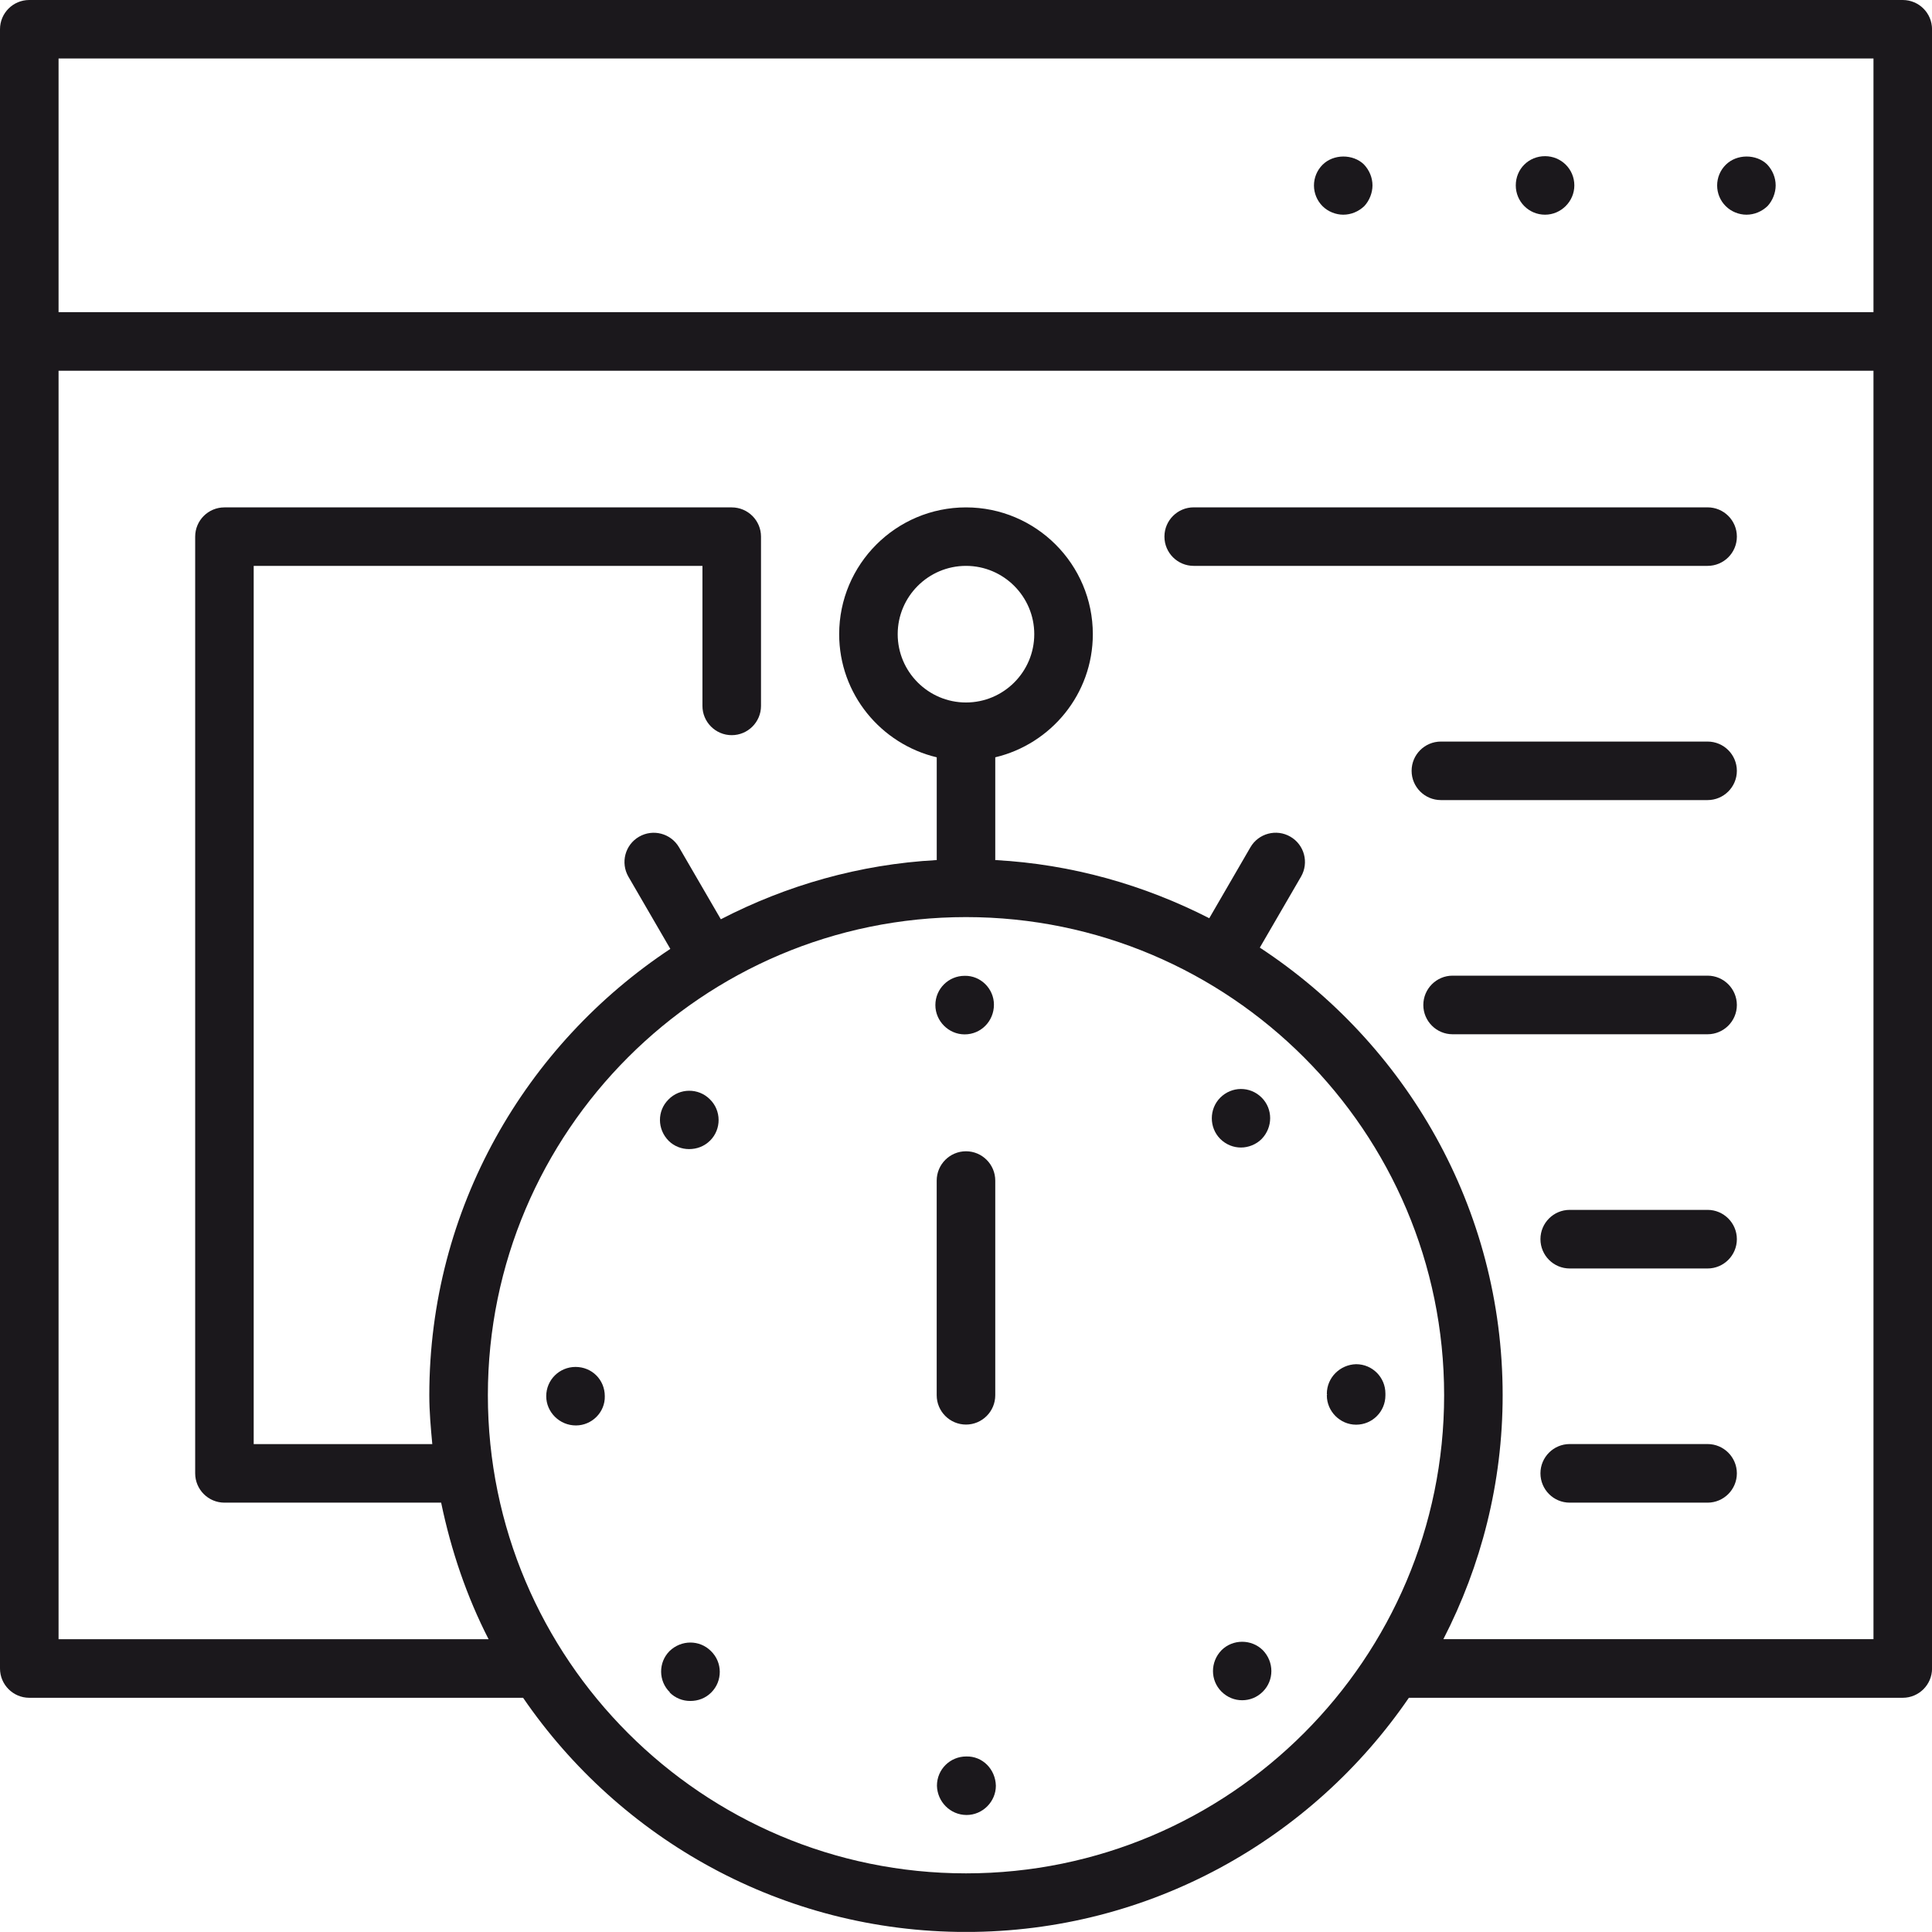 <?xml version="1.0" encoding="utf-8"?>
<!-- Generator: Adobe Illustrator 16.0.0, SVG Export Plug-In . SVG Version: 6.00 Build 0)  -->
<!DOCTYPE svg PUBLIC "-//W3C//DTD SVG 1.1//EN" "http://www.w3.org/Graphics/SVG/1.1/DTD/svg11.dtd">
<svg version="1.1" id="Layer_1" xmlns="http://www.w3.org/2000/svg" xmlns:xlink="http://www.w3.org/1999/xlink" x="0px" y="0px"
	 width="48px" height="47.998px" viewBox="0 0 48 47.998" enable-background="new 0 0 48 47.998" xml:space="preserve">
<g>
	<path fill="#1B181C" d="M16.635,41.02c-0.281,0.281-0.281,0.746,0.01,1.027c-0.01,0-0.01,0-0.01,0
		c0.146,0.146,0.33,0.213,0.514,0.213c0.194,0,0.378-0.066,0.524-0.213c0.281-0.281,0.281-0.746-0.01-1.027
		C17.382,40.738,16.927,40.738,16.635,41.02z"/>
	<path fill="#1B181C" d="M24.005,43.639c-0.397,0-0.727,0.318-0.727,0.727c0.009,0.396,0.33,0.727,0.737,0.727
		c0.397,0,0.727-0.33,0.727-0.727C24.732,43.957,24.412,43.627,24.005,43.639z"/>
	<path fill="#1B181C" d="M30.832,28.51c0.185,0,0.378-0.076,0.514-0.213c0.281-0.291,0.281-0.746,0-1.027
		c-0.291-0.291-0.747-0.281-1.028,0s-0.281,0.746,0,1.027C30.464,28.441,30.647,28.51,30.832,28.51z"/>
	<path fill="#1B181C" d="M30.347,41c-0.281,0.291-0.281,0.746,0,1.027c0.146,0.146,0.33,0.215,0.514,0.215
		c0.185,0,0.369-0.068,0.515-0.215c0.281-0.281,0.281-0.736,0-1.027C31.094,40.719,30.628,40.719,30.347,41z"/>
	<path fill="#1B181C" d="M33.692,33.893c-0.397,0.01-0.727,0.33-0.727,0.736c0,0,0,0.01,0.009,0.02c-0.009,0-0.009,0.01-0.009,0.02
		c0,0.396,0.329,0.727,0.727,0.727c0.407,0,0.728-0.33,0.728-0.727c0-0.01,0-0.02,0-0.02c0-0.01,0-0.02,0-0.029
		C34.42,34.223,34.1,33.893,33.692,33.893z"/>
	<path fill="#1B181C" d="M23.966,25.699c0.407,0,0.728-0.33,0.728-0.738c0-0.396-0.33-0.727-0.728-0.717
		c-0.397,0-0.727,0.32-0.727,0.727C23.239,25.369,23.569,25.699,23.966,25.699z"/>
	<path fill="#1B181C" d="M17.12,28.549c0.194,0,0.378-0.068,0.524-0.213c0.281-0.281,0.281-0.746-0.01-1.027
		c-0.281-0.281-0.747-0.281-1.028,0.01c-0.281,0.281-0.281,0.736,0.009,1.027C16.752,28.48,16.936,28.549,17.12,28.549z"/>
	<path fill="#1B181C" d="M14.299,33.961c-0.398,0-0.728,0.318-0.728,0.727c0,0.396,0.33,0.727,0.737,0.727
		c0.398,0,0.728-0.33,0.718-0.727C15.026,34.279,14.706,33.961,14.299,33.961z"/>
	<path fill="#1B181C" d="M24,35.393c0.401,0,0.727-0.326,0.727-0.729v-5.332c0-0.402-0.326-0.729-0.727-0.729
		s-0.728,0.326-0.728,0.729v5.332C23.272,35.066,23.599,35.393,24,35.393z"/>
	<path fill="#1B181C" d="M47.272,0H0.727C0.326,0,0,0.324,0,0.727v40.727c0,0.4,0.326,0.727,0.727,0.727h12.269
		c2.405,3.51,6.438,5.818,11.004,5.818s8.599-2.309,11.003-5.818h12.27c0.402,0,0.728-0.326,0.728-0.727V0.727
		C48,0.324,47.675,0,47.272,0z M24,46.543c-6.55,0-11.879-5.328-11.879-11.879S17.45,22.785,24,22.785
		c6.55,0,11.879,5.328,11.879,11.879S30.55,46.543,24,46.543z M22.303,15.756c0-0.936,0.762-1.697,1.697-1.697
		s1.696,0.762,1.696,1.697S24.936,17.453,24,17.453S22.303,16.691,22.303,15.756z M46.546,40.725H35.86
		c0.936-1.82,1.473-3.877,1.473-6.061c0-4.654-2.407-8.74-6.033-11.121l1.023-1.762c0.202-0.348,0.084-0.793-0.264-0.994
		c-0.346-0.201-0.791-0.084-0.993,0.264l-1.022,1.762c-1.613-0.824-3.409-1.342-5.317-1.445v-2.553
		c1.387-0.33,2.424-1.572,2.424-3.059c0-1.738-1.414-3.15-3.151-3.15c-1.738,0-3.151,1.412-3.151,3.15
		c0,1.486,1.037,2.729,2.424,3.059v2.553c-1.926,0.105-3.739,0.631-5.364,1.471l-1.038-1.787c-0.202-0.348-0.647-0.465-0.994-0.264
		c-0.348,0.201-0.465,0.646-0.264,0.994l1.041,1.793c-3.601,2.385-5.988,6.455-5.988,11.09c0,0.41,0.037,0.813,0.074,1.213H6.303
		V14.059h11.149v3.479c0,0.4,0.326,0.727,0.727,0.727c0.402,0,0.728-0.326,0.728-0.727v-4.205c0-0.402-0.326-0.727-0.728-0.727
		H5.576c-0.401,0-0.727,0.324-0.727,0.727v23.271c0,0.402,0.326,0.729,0.727,0.729h5.384c0.248,1.193,0.637,2.336,1.179,3.393H1.455
		V9.211h45.091V40.725z M46.546,7.756H1.455V1.453h45.091V7.756z"/>
	<path fill="#1B181C" d="M43.39,5.334c0.193,0,0.378-0.076,0.523-0.213c0.126-0.135,0.203-0.33,0.203-0.514
		c0-0.193-0.077-0.379-0.213-0.523c-0.271-0.262-0.756-0.262-1.027,0.01c-0.137,0.135-0.214,0.32-0.214,0.514
		s0.077,0.379,0.214,0.514C43.011,5.258,43.205,5.334,43.39,5.334z"/>
	<path fill="#1B181C" d="M38.386,5.334c0.398,0,0.728-0.33,0.728-0.727c0-0.408-0.329-0.727-0.728-0.727
		c-0.407,0-0.727,0.318-0.727,0.727C37.659,5.004,37.979,5.334,38.386,5.334z"/>
	<path fill="#1B181C" d="M33.372,5.334c0.194,0,0.379-0.076,0.523-0.213c0.127-0.135,0.204-0.33,0.204-0.514
		c0-0.193-0.077-0.379-0.214-0.523c-0.271-0.262-0.756-0.262-1.027,0.01c-0.135,0.135-0.213,0.32-0.213,0.514
		s0.078,0.379,0.213,0.514C32.994,5.258,33.188,5.334,33.372,5.334z"/>
	<path fill="#1B181C" d="M29.657,14.059h12.767c0.401,0,0.728-0.324,0.728-0.727s-0.326-0.727-0.728-0.727H29.657
		c-0.4,0-0.727,0.324-0.727,0.727S29.257,14.059,29.657,14.059z"/>
	<path fill="#1B181C" d="M42.424,18.424h-6.625c-0.401,0-0.728,0.324-0.728,0.727c0,0.4,0.326,0.727,0.728,0.727h6.625
		c0.401,0,0.728-0.326,0.728-0.727C43.151,18.748,42.825,18.424,42.424,18.424z"/>
	<path fill="#1B181C" d="M42.424,24.24h-6.335c-0.4,0-0.727,0.326-0.727,0.729c0,0.4,0.326,0.727,0.727,0.727h6.335
		c0.401,0,0.728-0.326,0.728-0.727C43.151,24.566,42.825,24.24,42.424,24.24z"/>
	<path fill="#1B181C" d="M42.424,30.059h-3.425c-0.401,0-0.727,0.326-0.727,0.727c0,0.402,0.325,0.729,0.727,0.729h3.425
		c0.401,0,0.728-0.326,0.728-0.729C43.151,30.385,42.825,30.059,42.424,30.059z"/>
	<path fill="#1B181C" d="M42.424,35.877h-3.425c-0.401,0-0.727,0.326-0.727,0.727c0,0.402,0.325,0.729,0.727,0.729h3.425
		c0.401,0,0.728-0.326,0.728-0.729C43.151,36.203,42.825,35.877,42.424,35.877z"/>
</g>
</svg>
